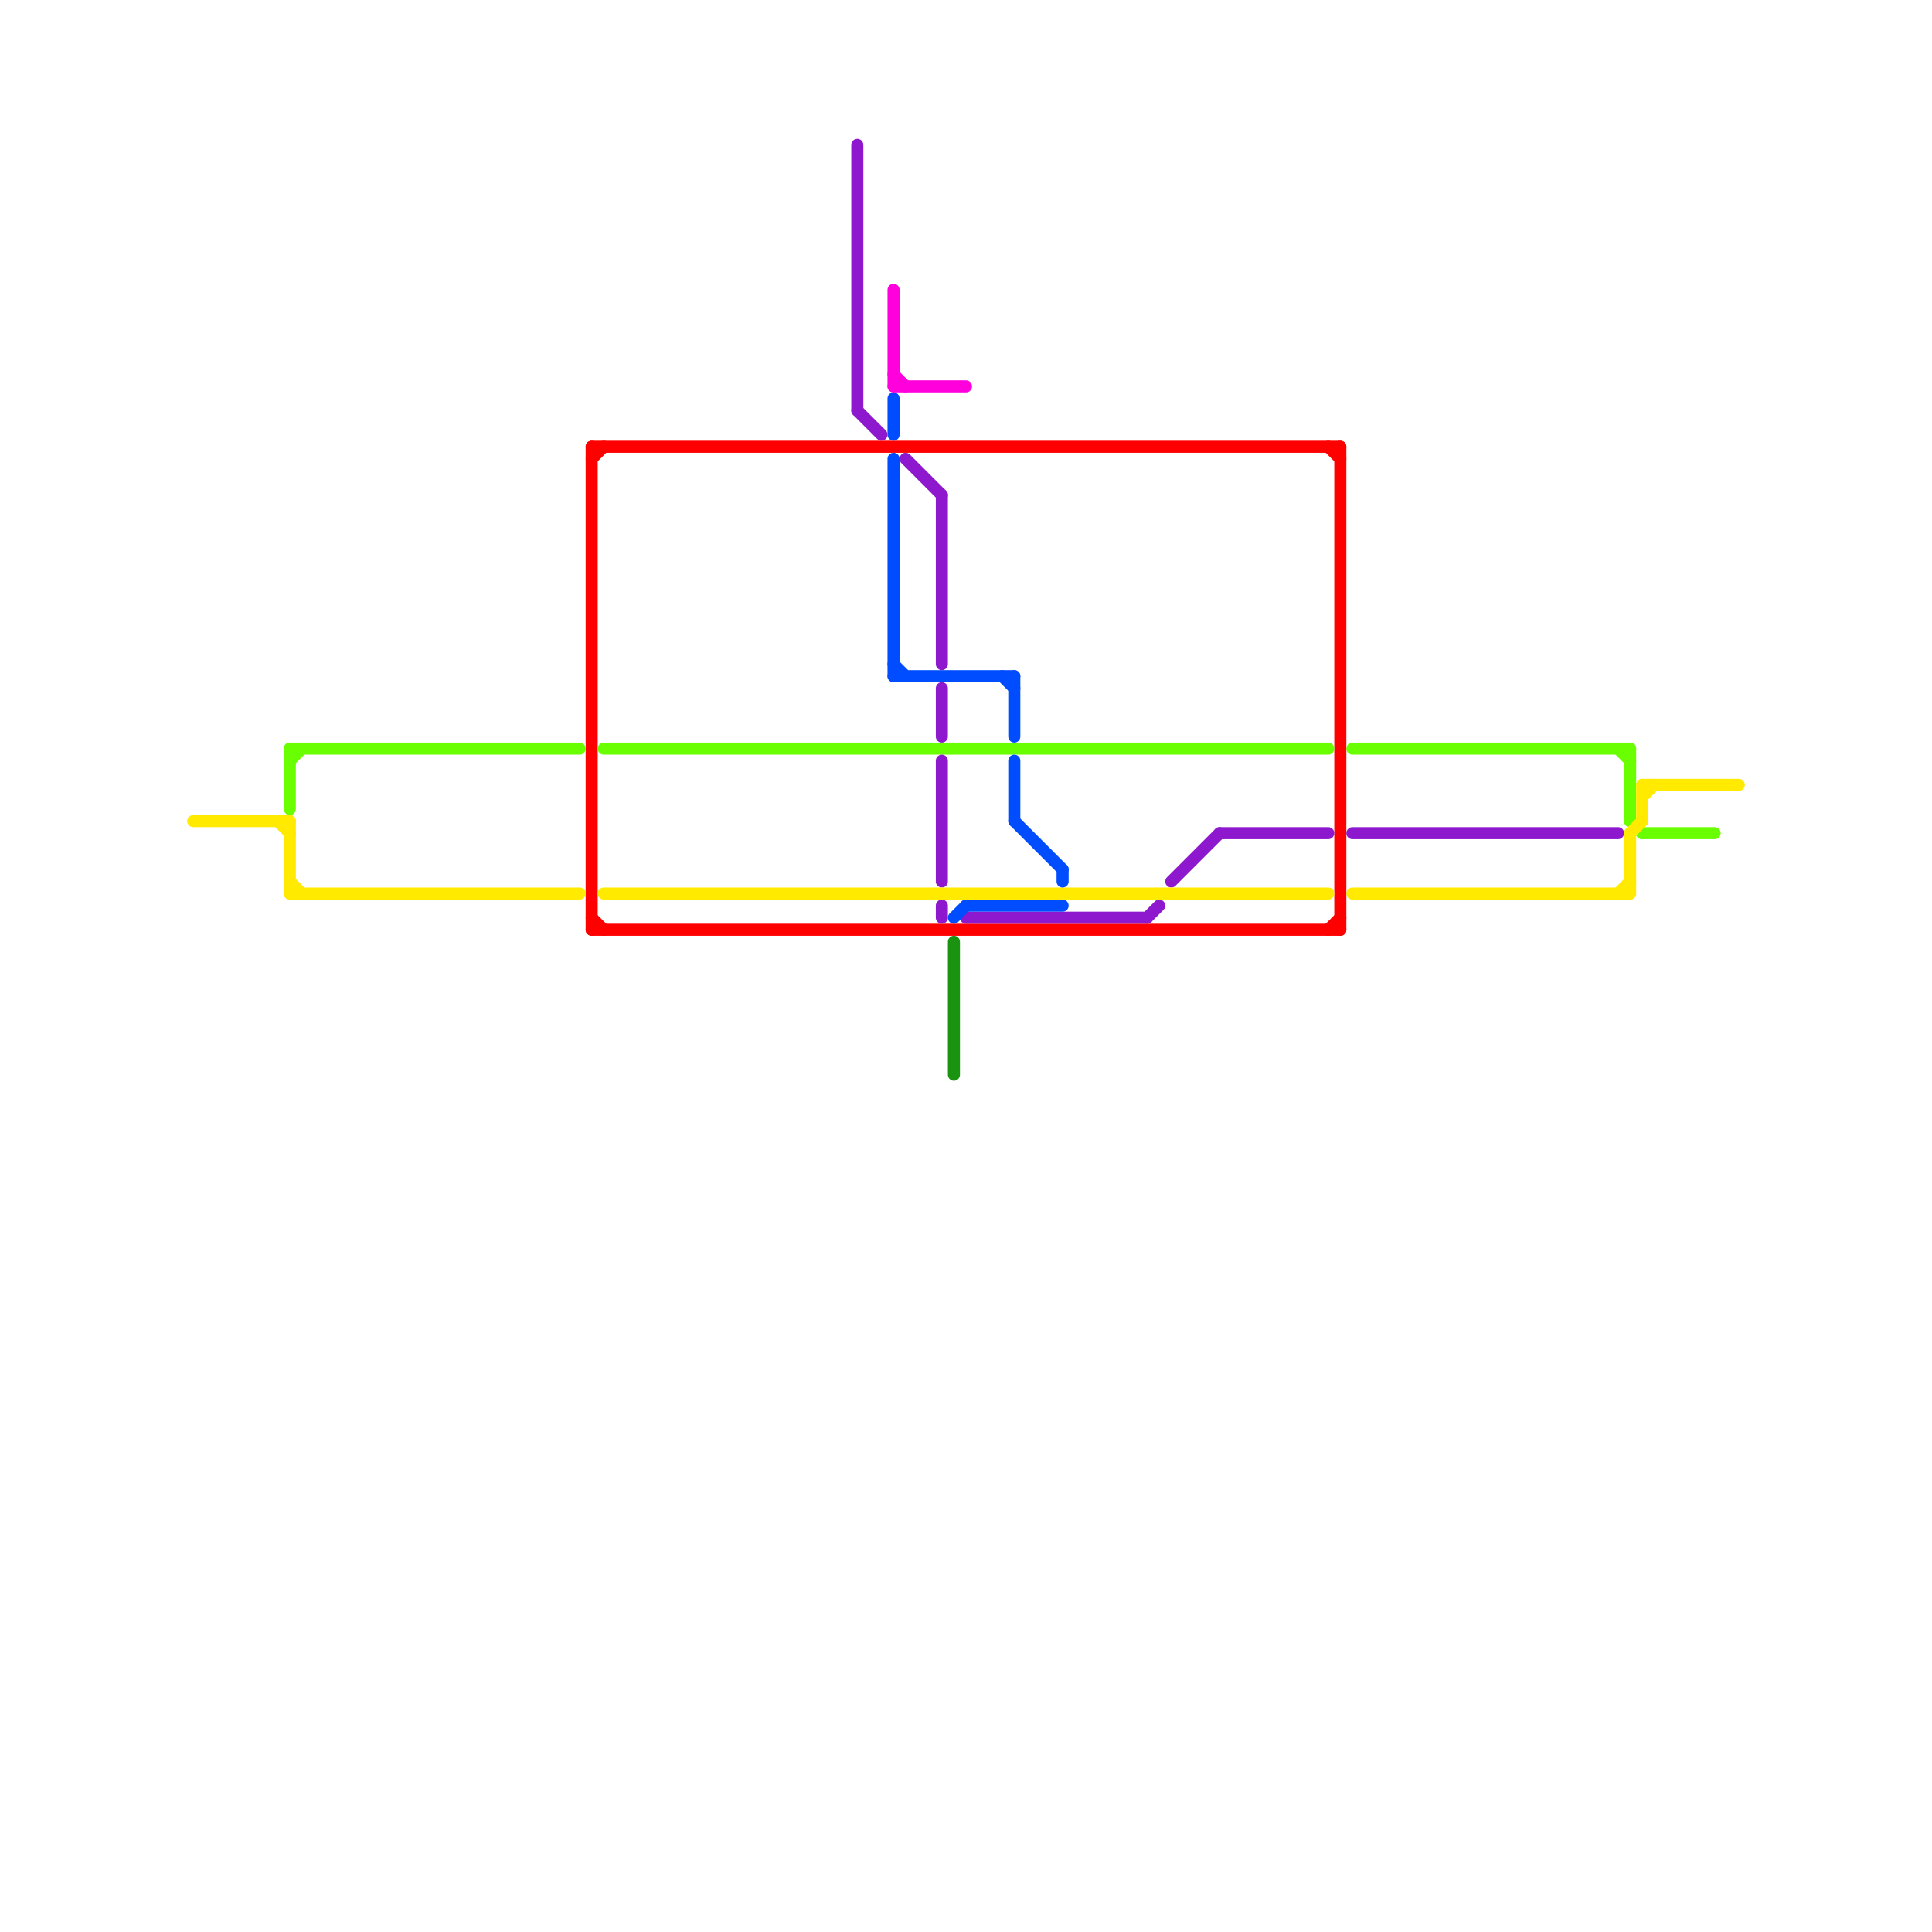 
<svg version="1.1" xmlns="http://www.w3.org/2000/svg" viewBox="0 0 160 160">
<style>text { font: 1px Helvetica; font-weight: 600; white-space: pre; dominant-baseline: central; } line { stroke-width: 1; fill: none; stroke-linecap: round; stroke-linejoin: round; } .c0 { stroke: #ff0000 } .c1 { stroke: #6aff00 } .c2 { stroke: #8e18cd } .c3 { stroke: #ffea00 } .c4 { stroke: #ff00dd } .c5 { stroke: #004cff } .c6 { stroke: #199310 }</style><defs><g id="wm-xf"><circle r="1.2" fill="#000"/><circle r="0.9" fill="#fff"/><circle r="0.6" fill="#000"/><circle r="0.3" fill="#fff"/></g><g id="wm"><circle r="0.6" fill="#000"/><circle r="0.3" fill="#fff"/></g></defs><line class="c0" x1="49" y1="77" x2="111" y2="77"/><line class="c0" x1="49" y1="76" x2="50" y2="77"/><line class="c0" x1="49" y1="38" x2="50" y2="37"/><line class="c0" x1="49" y1="37" x2="49" y2="77"/><line class="c0" x1="110" y1="77" x2="111" y2="76"/><line class="c0" x1="110" y1="37" x2="111" y2="38"/><line class="c0" x1="111" y1="37" x2="111" y2="77"/><line class="c0" x1="49" y1="37" x2="111" y2="37"/><line class="c1" x1="50" y1="62" x2="110" y2="62"/><line class="c1" x1="24" y1="62" x2="48" y2="62"/><line class="c1" x1="134" y1="62" x2="135" y2="63"/><line class="c1" x1="24" y1="62" x2="24" y2="67"/><line class="c1" x1="136" y1="69" x2="142" y2="69"/><line class="c1" x1="135" y1="62" x2="135" y2="68"/><line class="c1" x1="24" y1="63" x2="25" y2="62"/><line class="c1" x1="112" y1="62" x2="135" y2="62"/><line class="c1" x1="135" y1="68" x2="136" y2="69"/><line class="c2" x1="78" y1="41" x2="78" y2="55"/><line class="c2" x1="101" y1="69" x2="110" y2="69"/><line class="c2" x1="71" y1="34" x2="73" y2="36"/><line class="c2" x1="78" y1="75" x2="78" y2="76"/><line class="c2" x1="75" y1="38" x2="78" y2="41"/><line class="c2" x1="78" y1="57" x2="78" y2="61"/><line class="c2" x1="97" y1="73" x2="101" y2="69"/><line class="c2" x1="78" y1="63" x2="78" y2="73"/><line class="c2" x1="80" y1="76" x2="95" y2="76"/><line class="c2" x1="95" y1="76" x2="96" y2="75"/><line class="c2" x1="112" y1="69" x2="134" y2="69"/><line class="c2" x1="71" y1="12" x2="71" y2="34"/><line class="c3" x1="24" y1="74" x2="48" y2="74"/><line class="c3" x1="16" y1="68" x2="24" y2="68"/><line class="c3" x1="24" y1="68" x2="24" y2="74"/><line class="c3" x1="135" y1="69" x2="136" y2="68"/><line class="c3" x1="136" y1="65" x2="136" y2="68"/><line class="c3" x1="135" y1="69" x2="135" y2="74"/><line class="c3" x1="112" y1="74" x2="135" y2="74"/><line class="c3" x1="24" y1="73" x2="25" y2="74"/><line class="c3" x1="136" y1="65" x2="144" y2="65"/><line class="c3" x1="23" y1="68" x2="24" y2="69"/><line class="c3" x1="136" y1="66" x2="137" y2="65"/><line class="c3" x1="134" y1="74" x2="135" y2="73"/><line class="c3" x1="50" y1="74" x2="110" y2="74"/><line class="c4" x1="74" y1="24" x2="74" y2="32"/><line class="c4" x1="74" y1="32" x2="80" y2="32"/><line class="c4" x1="74" y1="31" x2="75" y2="32"/><line class="c5" x1="84" y1="68" x2="88" y2="72"/><line class="c5" x1="88" y1="72" x2="88" y2="73"/><line class="c5" x1="74" y1="56" x2="84" y2="56"/><line class="c5" x1="74" y1="33" x2="74" y2="36"/><line class="c5" x1="84" y1="56" x2="84" y2="61"/><line class="c5" x1="84" y1="63" x2="84" y2="68"/><line class="c5" x1="79" y1="76" x2="80" y2="75"/><line class="c5" x1="83" y1="56" x2="84" y2="57"/><line class="c5" x1="74" y1="55" x2="75" y2="56"/><line class="c5" x1="80" y1="75" x2="88" y2="75"/><line class="c5" x1="74" y1="38" x2="74" y2="56"/><line class="c6" x1="79" y1="78" x2="79" y2="89"/>
</svg>
